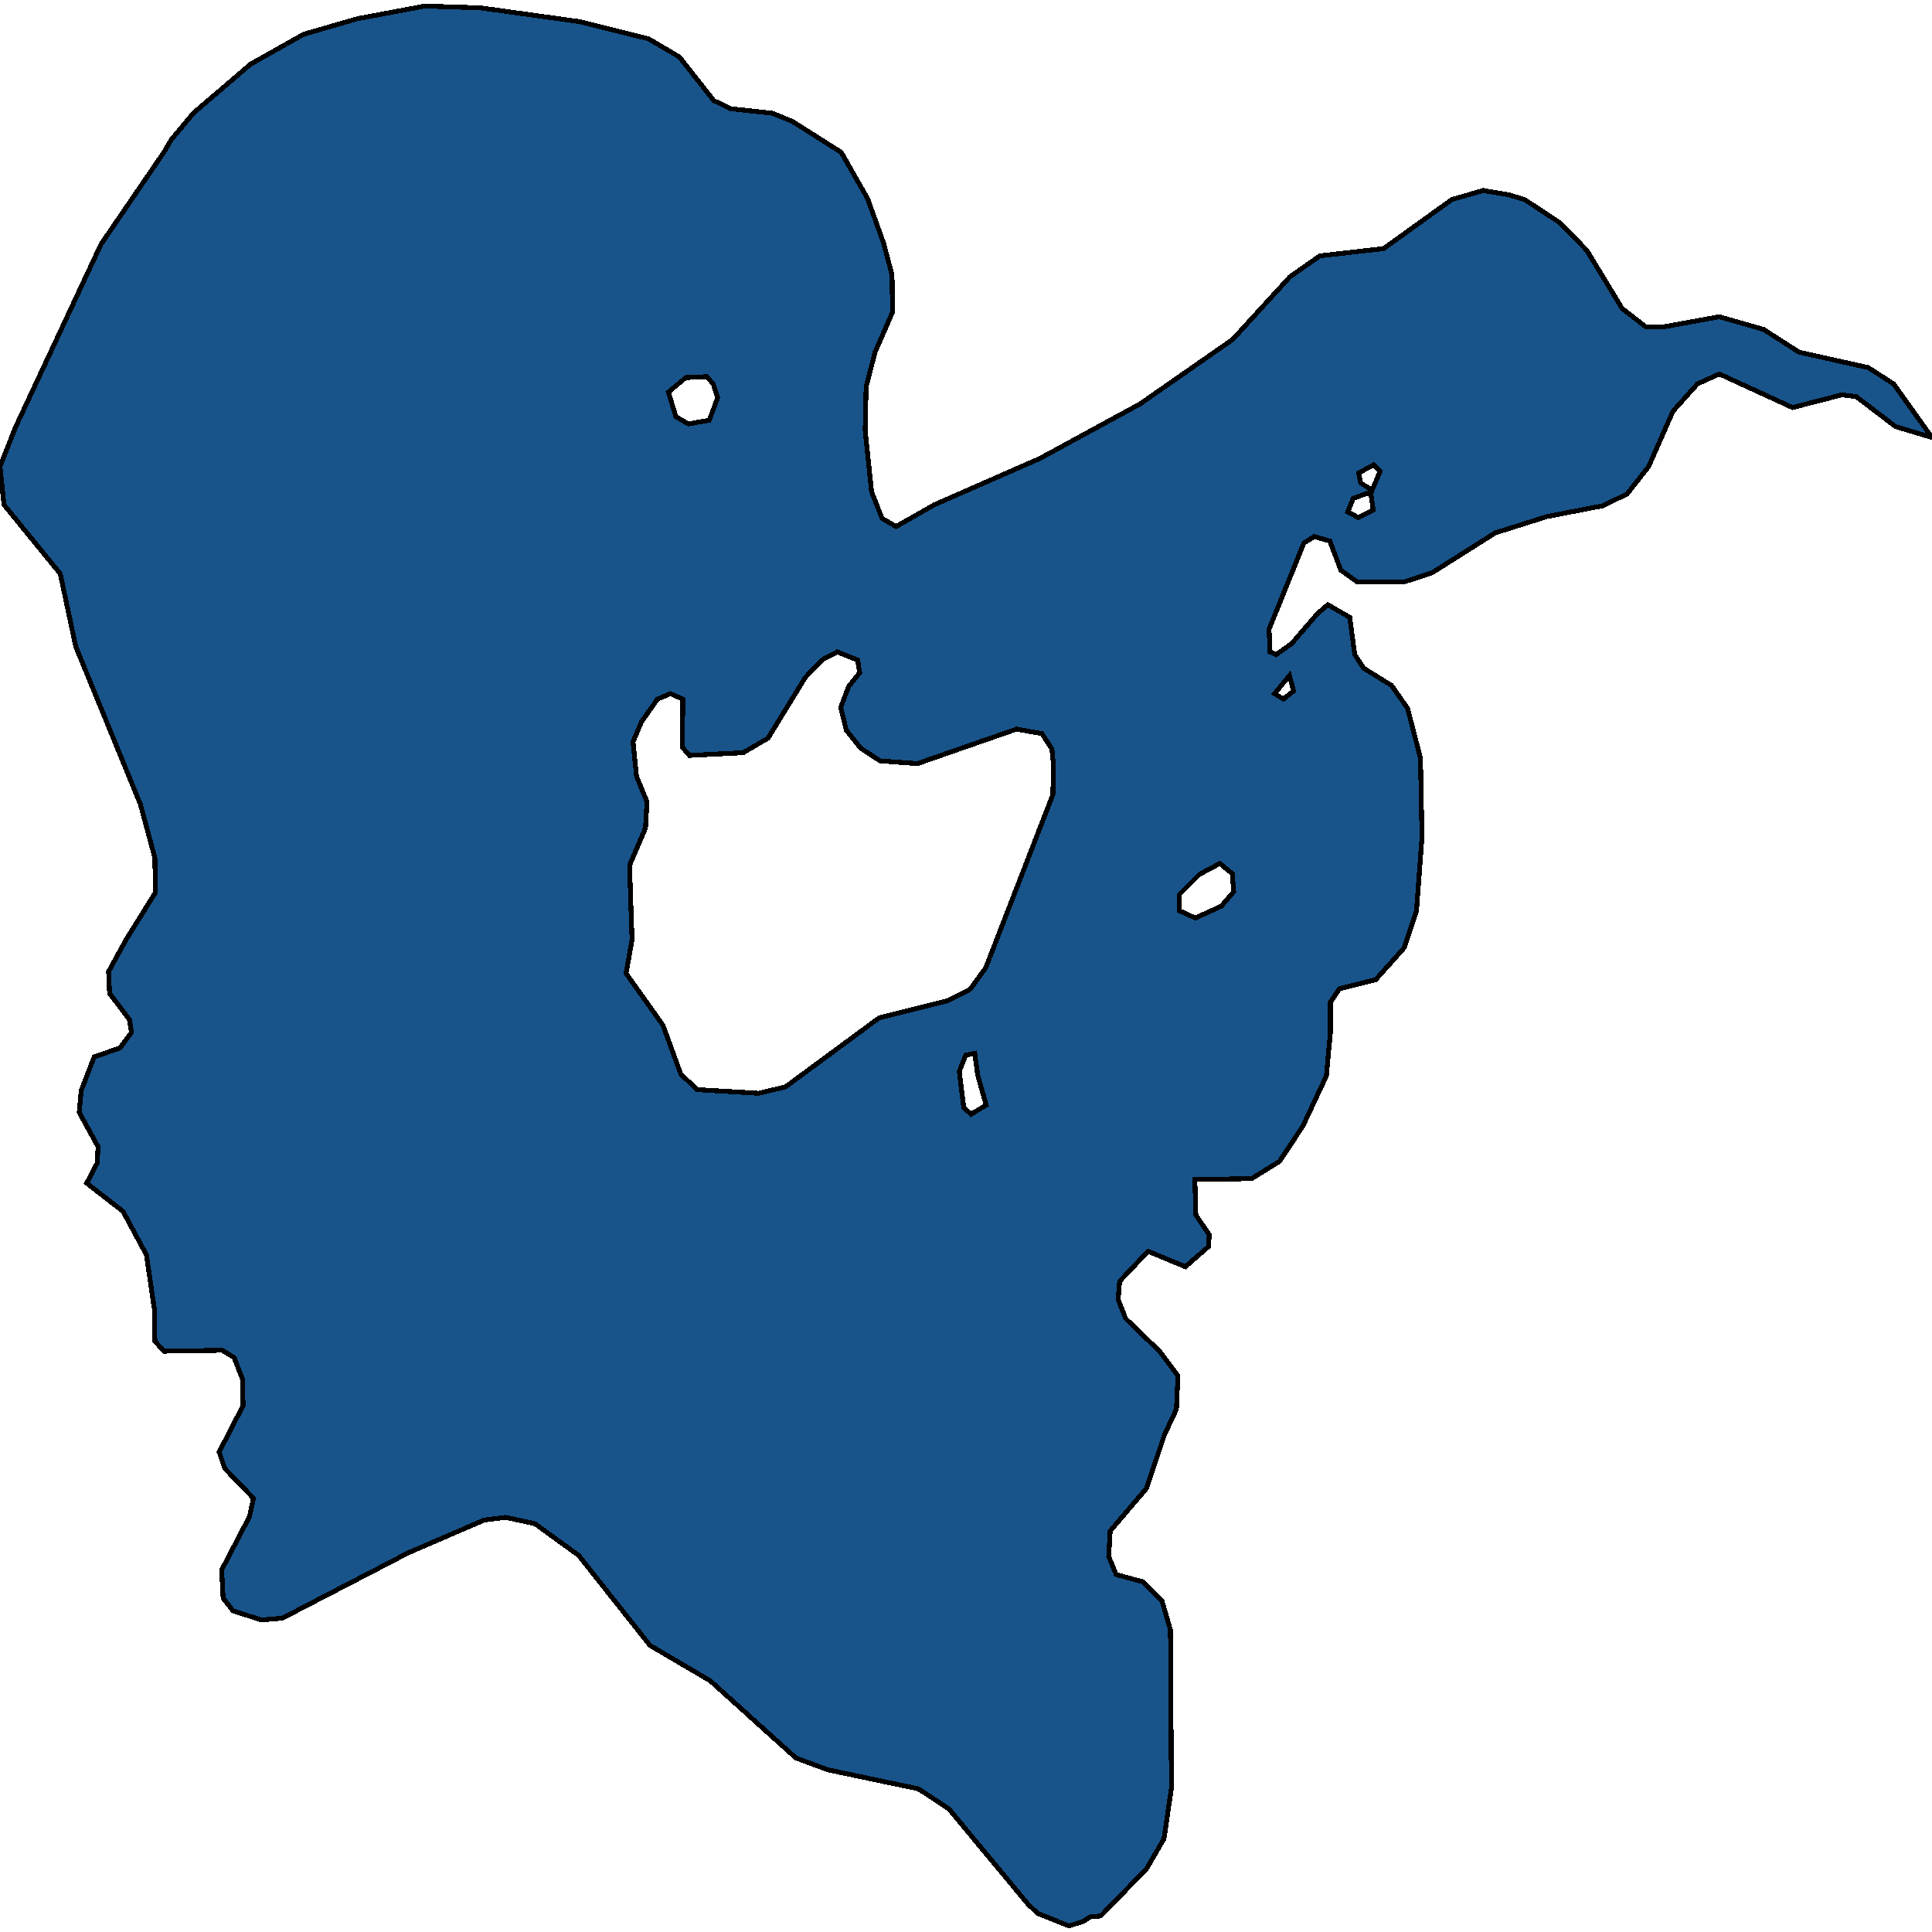 <svg xmlns="http://www.w3.org/2000/svg" width="400" height="400"><path style="stroke: black; fill: #18548a; shape-rendering: crispEdges; stroke-width: 1px;" d="M35.473,28.901L40.01,23.447L51.869,13.291L62.903,7.084L73.937,3.887L87.961,1.254L99.51,1.63L119.825,4.451L134.261,8.025L140.655,11.786L147.77,20.814L151.276,22.507L159.938,23.447L164.063,25.14L174.169,31.534L179.634,41.126L182.934,50.341L184.687,56.924L184.79,64.634L181.181,72.909L179.325,80.056L179.118,89.082L180.459,101.87L182.624,107.324L185.512,109.016L193.452,104.503L215.313,94.912L236.04,83.629L255.22,70.276L267.079,57.3L273.266,52.974L286.466,51.47L300.593,41.314L307.089,39.433L312.555,40.374L315.648,41.314L323.073,46.204L328.538,51.846L335.86,63.882L340.706,67.643L344.625,67.643L355.968,65.575L365.146,68.208L372.467,72.909L386.801,76.106L392.06,79.491L400,90.587L392.472,88.33L384.326,82.124L381.335,81.748L371.127,84.381L355.968,77.423L351.431,79.491L346.378,85.133L341.325,96.605L336.891,102.246L331.941,104.691L320.289,106.948L309.564,110.333L296.468,118.607L290.693,120.487L281,120.487L277.597,118.043L275.329,112.025L272.132,111.085L269.966,112.401L262.748,130.266L262.954,134.967L264.192,135.531L267.389,133.275L272.751,127.069L274.916,125.189L279.453,127.821L280.485,135.531L282.341,138.352L288.115,141.925L291.415,146.626L294.096,156.968L294.406,173.327L293.271,188.558L290.693,196.267L284.816,202.848L277.288,204.729L275.432,207.549L275.432,213.942L274.607,222.779L269.76,233.12L264.914,240.453L259.139,244.025L247.383,244.213L247.59,251.546L250.374,255.682L250.168,258.126L245.424,262.263L237.69,259.066L231.812,265.271L231.503,269.031L233.05,272.979L240.062,279.748L243.877,284.824L243.568,291.78L241.093,297.044L237.381,308.136L229.853,316.972L229.544,322.236L231.09,325.996L236.659,327.5L240.577,331.448L242.33,337.463L242.537,370.173L240.99,380.7L237.381,386.904L227.894,396.678L225.728,396.866L224.285,397.806L221.294,398.746L214.798,396.115L212.838,394.235L196.442,374.497L190.152,370.361L171.384,366.414L164.785,363.97L147.048,347.991L134.571,340.659L119.825,322.048L110.75,315.468L104.666,314.152L100.232,314.716L84.558,321.484L58.469,335.02L54.138,335.396L48.26,333.516L46.197,330.884L45.888,325.056L51.663,313.964L52.488,310.204L46.507,304L45.373,300.616L50.322,291.028L50.219,285.576L48.466,281.064L45.991,279.56L33.926,279.748L32.07,277.679L31.967,271.099L30.317,259.818L25.47,250.794L17.943,244.965L20.108,240.829L20.315,237.445L16.396,230.3L16.808,225.787L19.49,218.831L24.852,216.95L27.224,213.754L26.811,211.122L22.686,205.669L22.48,201.156L26.089,194.575L32.173,184.797L32.07,177.652L29.08,166.558L15.674,133.839L12.477,118.795L0.825,104.503L0,96.605L2.887,89.27L3.094,88.706L20.933,50.529L33.926,31.534ZM157.051,226.351L162.619,225.035L182.006,210.745L196.236,207.173L200.773,204.917L204.073,200.404L217.994,164.49L218.097,158.284L217.788,155.088L215.726,151.891L210.467,150.951L189.946,158.096L182.212,157.532L178.19,154.9L175.2,151.139L174.065,146.438L175.715,142.113L177.984,139.292L177.572,136.659L173.344,134.967L170.147,136.659L166.744,140.232L159.01,152.831L153.854,155.84L142.717,156.404L141.274,154.712L141.377,144.745L138.799,143.617L136.118,144.745L132.818,149.446L131.065,153.583L131.787,160.729L133.952,165.994L133.643,171.447L130.343,179.156L130.858,194.575L129.621,201.532L137.252,212.25L140.964,222.403L144.367,225.599ZM247.486,190.062L252.849,187.618L255.427,184.609L255.117,180.849L252.539,178.78L248.311,181.037L244.187,185.174L244.187,188.558ZM142.511,87.766L146.842,87.014L148.595,82.312L147.667,79.491L146.326,77.987L141.995,78.175L138.386,81.184L139.933,86.262ZM201.083,230.676L204.176,228.796L202.423,222.591L201.805,218.078L199.948,218.455L198.608,221.839L199.536,229.36ZM281.206,107.136L284.3,105.631L283.784,101.87L280.175,103.187L279.041,106.007ZM284.094,101.494L285.744,97.545L284.403,96.229L281.31,97.921L281.722,99.99ZM265.739,144.745L267.801,143.053L266.976,139.856L263.882,143.617Z"></path></svg>